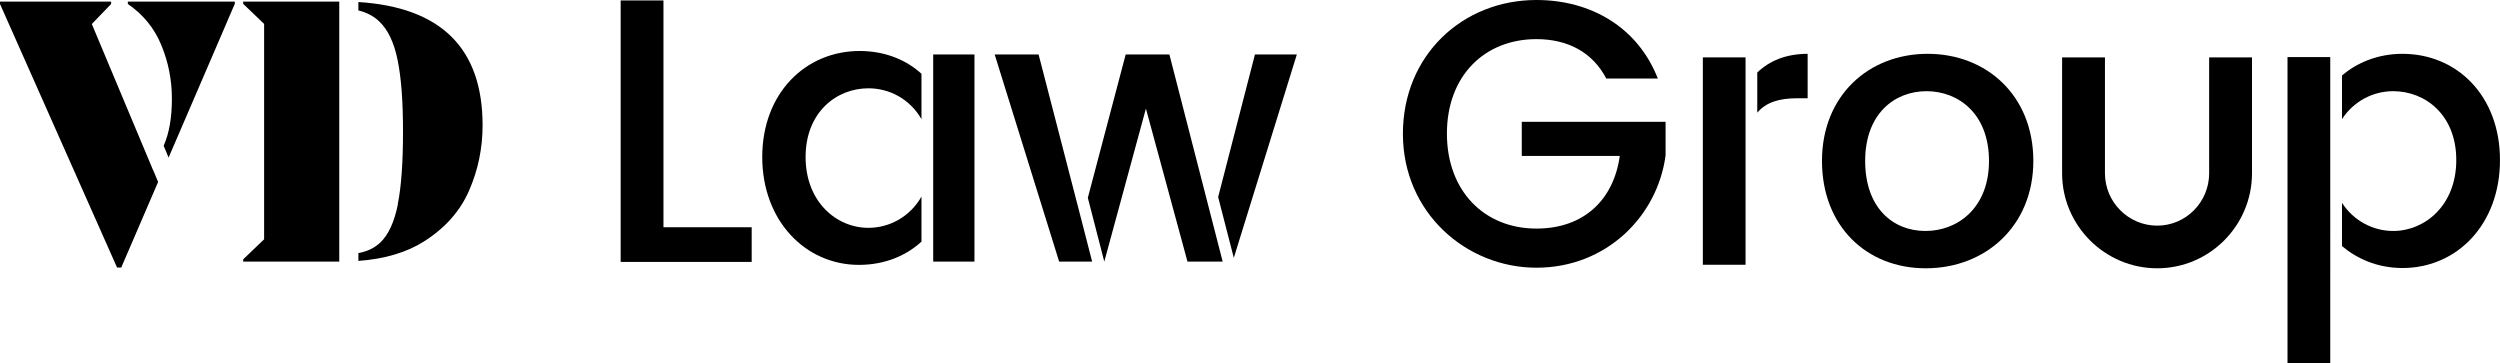 <?xml version="1.0" encoding="UTF-8"?>
<svg id="Layer_1" data-name="Layer 1" xmlns="http://www.w3.org/2000/svg" viewBox="0 0 2063.05 299.82">
  <defs>
    <style>
      .cls-1 {
        fill: #000;
        stroke-width: 0px;
      }
    </style>
  </defs>
  <g>
    <path class="cls-1" d="M547.5.37v187.16h72.8v28.61h-108.12V.37h35.32Z"/>
    <path class="cls-1" d="M716.58,72.86c17.48,0,34.35,8.92,43.84,25.48v-37.47c-11.42-10.41-28.47-18.76-51.05-18.8-44.9.09-80.35,35.01-80.35,87.51s35.54,89,79.78,89c22.54,0,39.93-8.43,51.62-19.2v-37.16c-9.53,16.74-26.49,25.79-43.84,25.79-26.4,0-51.79-21.57-51.79-58.43s25.39-56.71,51.79-56.71ZM770.09,44.96v170.93h34.05V44.96h-34.05Z"/>
    <polygon class="cls-1" points="892.65 182.42 901.26 215.89 874.03 215.89 820.83 44.96 857.07 44.96 892.65 182.42"/>
    <polygon class="cls-1" points="965.01 44.96 1008.98 215.89 979.94 215.89 945.63 89.6 911.28 215.89 897.7 163.22 928.94 44.96 965.01 44.96"/>
    <polygon class="cls-1" points="1070.17 44.96 1018.16 212.78 1005.24 162.61 1035.6 44.96 1070.17 44.96"/>
  </g>
  <g>
    <path class="cls-1" d="M1367.92,64.82h-42.39c-11.38-21.85-31.97-32.53-57.64-32.53-42.87,0-73.87,30.35-73.87,77.93s31,78.41,73.87,78.41c39,0,63.7-23.55,68.79-59.96h-80.89v-28.16h118.68v27.67c-6.54,50.01-48.68,92.74-106.57,92.74s-110.2-45.4-110.2-110.46S1207.1,0,1267.89,0c45.05,0,83.81,22.58,100.28,65.06l-.24-.24Z"/>
    <rect class="cls-1" x="1405.22" y="47.36" width="35.24" height="171.12"/>
    <path class="cls-1" d="M1491.7,44.41v36.69h-8.97c-14.16,0-25.34,3.21-32.6,11.88v-33.12c10.03-9.72,23.84-15.44,41.57-15.44Z"/>
    <path class="cls-1" d="M1590.72,44.41c-48.65,0-87.19,34.49-87.19,88.38s36.82,88.6,85.52,88.6h.22c48.96,0,88.68-34.71,88.68-88.6s-38.54-88.38-87.23-88.38ZM1589.05,190.59h-.22c-26.66,0-49.66-18.96-49.66-57.8s24.19-57.54,50.63-57.54,51.56,18.7,51.56,57.54-25.91,57.8-52.3,57.8Z"/>
    <path class="cls-1" d="M1982.63,44.41c-21.12,0-38.18,7.83-49.97,17.86v36.03c9.77-14.96,25.82-23.05,42.23-23.05,26.61,0,52.08,19.66,52.08,56.84s-25.69,58.51-52.08,58.51c-16.41,0-32.46-8.18-42.23-23.23v35.68c11.66,9.85,28.46,18.12,49.97,18.12,45.05,0,80.41-36.16,80.41-89.08s-35.37-87.67-80.41-87.67ZM1887.7,299.82h35.28V47.09h-35.28v252.72Z"/>
    <path class="cls-1" d="M1858.39,47.34v95.65c0,43.21-35.12,78.41-78.23,78.41s-78.47-35.2-78.47-78.41V47.34h35.36v95.65c0,23.79,19.38,43.21,43.11,43.21s42.87-19.42,42.87-43.21V47.34h35.36Z"/>
  </g>
  <g>
    <polygon class="cls-1" points="126.52 140.68 130.48 150.13 100.06 220.76 96.6 220.76 0 3.28 0 1.33 91.71 1.33 91.71 3.28 75.76 19.82 75.78 19.84 91.79 58.05 126.44 140.68 126.52 140.68"/>
    <path class="cls-1" d="M193.74,1.33v1.85l-11.83,27.52-42.78,99.34-4.08-9.74c4.51-10.15,6.8-23.12,6.8-38.8s-2.92-30.12-8.67-44.16c-5.76-14.04-14.98-25.35-27.68-34.06v-1.95h88.24Z"/>
    <path class="cls-1" d="M200.68,1.33v1.85l17.27,16.54v177.75l-17.27,16.54v1.85h79.29V1.33h-79.29ZM295.74,1.69v6.94c6.82,1.64,12.48,4.59,16.95,8.81,7.39,6.84,12.5,17.62,15.42,32.09,2.94,14.47,4.46,33.39,4.46,58.96s-1.42,45.7-4.34,60.05l.1.12c-2.92,14.45-7.71,24.9-14.33,31.32-4.79,4.57-10.86,7.55-18.25,8.87v6.47c21.76-1.62,39.84-7,54.19-16.11,17.47-11.1,29.94-25.23,37.22-42.09,7.39-16.97,11.08-34.93,11.08-53.76,0-63.4-34.16-97.38-102.49-101.68Z"/>
  </g>
</svg>